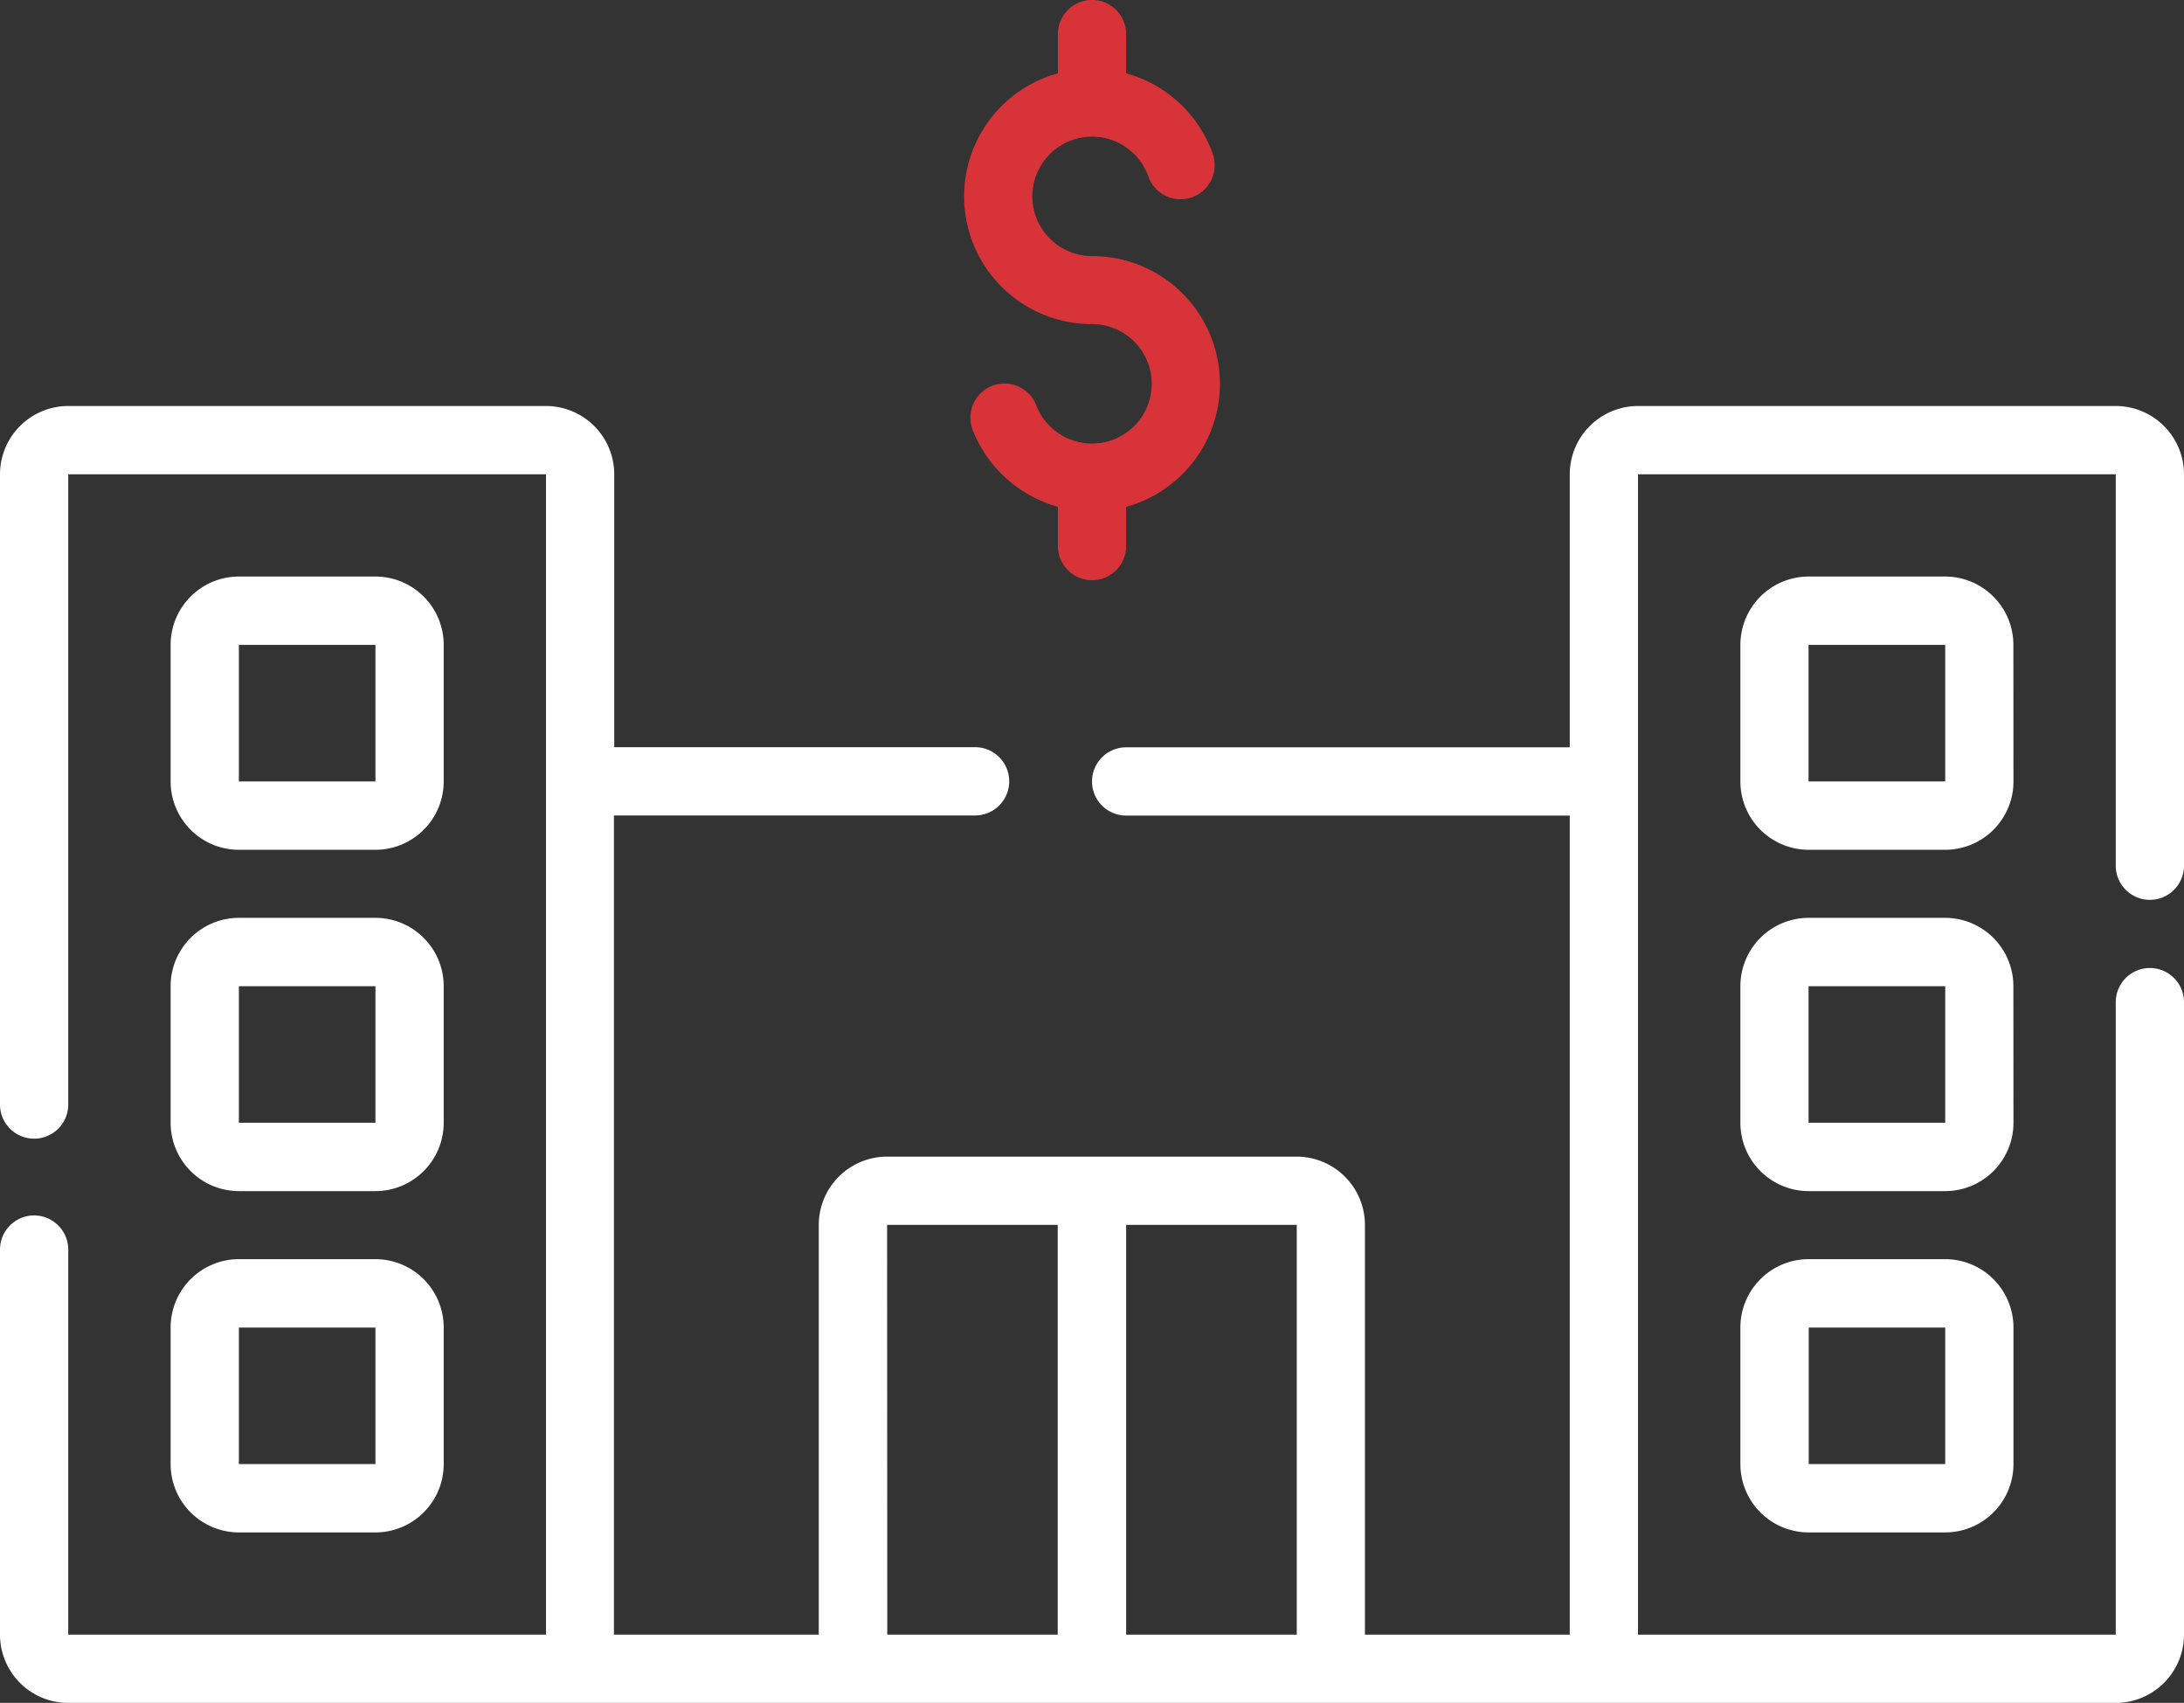 <svg xmlns="http://www.w3.org/2000/svg" width="50.113" height="39.066" viewBox="0 0 50.113 39.066">
  <rect x="0" y="0" width="50.113" height="39.066" fill="#333333" stroke="none"/>
  <g id="fashion" transform="translate(-2 -11.65)">
    <path id="Path_20825" data-name="Path 20825" d="M3.566,55.286H50.547a1.568,1.568,0,0,0,1.566-1.566V39.21a.783.783,0,0,0-1.566,0V53.72H39.585V27.1H50.547v8.98a.783.783,0,0,0,1.566,0V27.1a1.568,1.568,0,0,0-1.566-1.566H39.585A1.568,1.568,0,0,0,38.019,27.1v6.264H27.84a.783.783,0,0,0,0,1.566H38.019V53.72h-4.7v-9.4a1.568,1.568,0,0,0-1.566-1.566h-9.4a1.568,1.568,0,0,0-1.566,1.566v9.4h-4.7V34.927h8.287a.783.783,0,0,0,0-1.566H16.094V27.1a1.568,1.568,0,0,0-1.566-1.566H3.566A1.568,1.568,0,0,0,2,27.1V41.559a.783.783,0,0,0,1.566,0V27.1H14.528V53.72H3.566V44.886a.783.783,0,0,0-1.566,0v8.834A1.567,1.567,0,0,0,3.566,55.286ZM31.755,53.72H27.84v-9.4h3.915Zm-9.4-9.4h3.915v9.4H22.359Z" transform="translate(0 -4.57)" fill="#fff"/>
    <path id="Path_20826" data-name="Path 20826" d="M59.264,32.1A1.568,1.568,0,0,0,57.7,30.531H54.566A1.568,1.568,0,0,0,53,32.1v3.132A1.568,1.568,0,0,0,54.566,36.8H57.7a1.568,1.568,0,0,0,1.566-1.566Zm-4.7,3.132V32.1H57.7v3.132Z" transform="translate(-11.066 -5.655)" fill="#fff"/>
    <path id="Path_20827" data-name="Path 20827" d="M59.264,42.1A1.568,1.568,0,0,0,57.7,40.531H54.566A1.568,1.568,0,0,0,53,42.1v3.132A1.568,1.568,0,0,0,54.566,46.8H57.7a1.568,1.568,0,0,0,1.566-1.566Zm-4.7,3.132V42.1H57.7v3.132Z" transform="translate(-11.066 -7.825)" fill="#fff"/>
    <path id="Path_20828" data-name="Path 20828" d="M57.7,50.531H54.566A1.568,1.568,0,0,0,53,52.1v3.132A1.568,1.568,0,0,0,54.566,56.8H57.7a1.568,1.568,0,0,0,1.566-1.566V52.1A1.568,1.568,0,0,0,57.7,50.531Zm-3.132,4.7V52.1H57.7v3.132Z" transform="translate(-11.066 -9.995)" fill="#fff"/>
    <path id="Path_20829" data-name="Path 20829" d="M8.566,36.8H11.7a1.568,1.568,0,0,0,1.566-1.566V32.1A1.568,1.568,0,0,0,11.7,30.531H8.566A1.568,1.568,0,0,0,7,32.1v3.132A1.568,1.568,0,0,0,8.566,36.8Zm0-4.7H11.7v3.132H8.566Z" transform="translate(-1.085 -5.655)" fill="#fff"/>
    <path id="Path_20830" data-name="Path 20830" d="M7,45.229A1.568,1.568,0,0,0,8.566,46.8H11.7a1.568,1.568,0,0,0,1.566-1.566V42.1A1.568,1.568,0,0,0,11.7,40.531H8.566A1.568,1.568,0,0,0,7,42.1ZM8.566,42.1H11.7v3.132H8.566Z" transform="translate(-1.085 -7.825)" fill="#fff"/>
    <path id="Path_20831" data-name="Path 20831" d="M7,55.229A1.568,1.568,0,0,0,8.566,56.8H11.7a1.568,1.568,0,0,0,1.566-1.566V52.1A1.568,1.568,0,0,0,11.7,50.531H8.566A1.568,1.568,0,0,0,7,52.1ZM8.566,52.1H11.7v3.132H8.566Z" transform="translate(-1.085 -9.995)" fill="#fff"/>
    <path id="Path_20832" data-name="Path 20832" d="M33.186,21.842a.783.783,0,0,0,.783-.783v-.9a2.929,2.929,0,0,0-.783-5.753,1.37,1.37,0,1,1,1.293-1.826.783.783,0,0,0,1.477-.521,2.932,2.932,0,0,0-1.987-1.846v-.9a.783.783,0,0,0-1.566,0v.9a2.929,2.929,0,0,0,.783,5.753,1.37,1.37,0,1,1-1.28,1.86.783.783,0,0,0-1.462.561,2.95,2.95,0,0,0,1.959,1.77v.9A.785.785,0,0,0,33.186,21.842Z" transform="translate(-6.129 3.119)" fill="#d73338"/>
  </g>
</svg>
